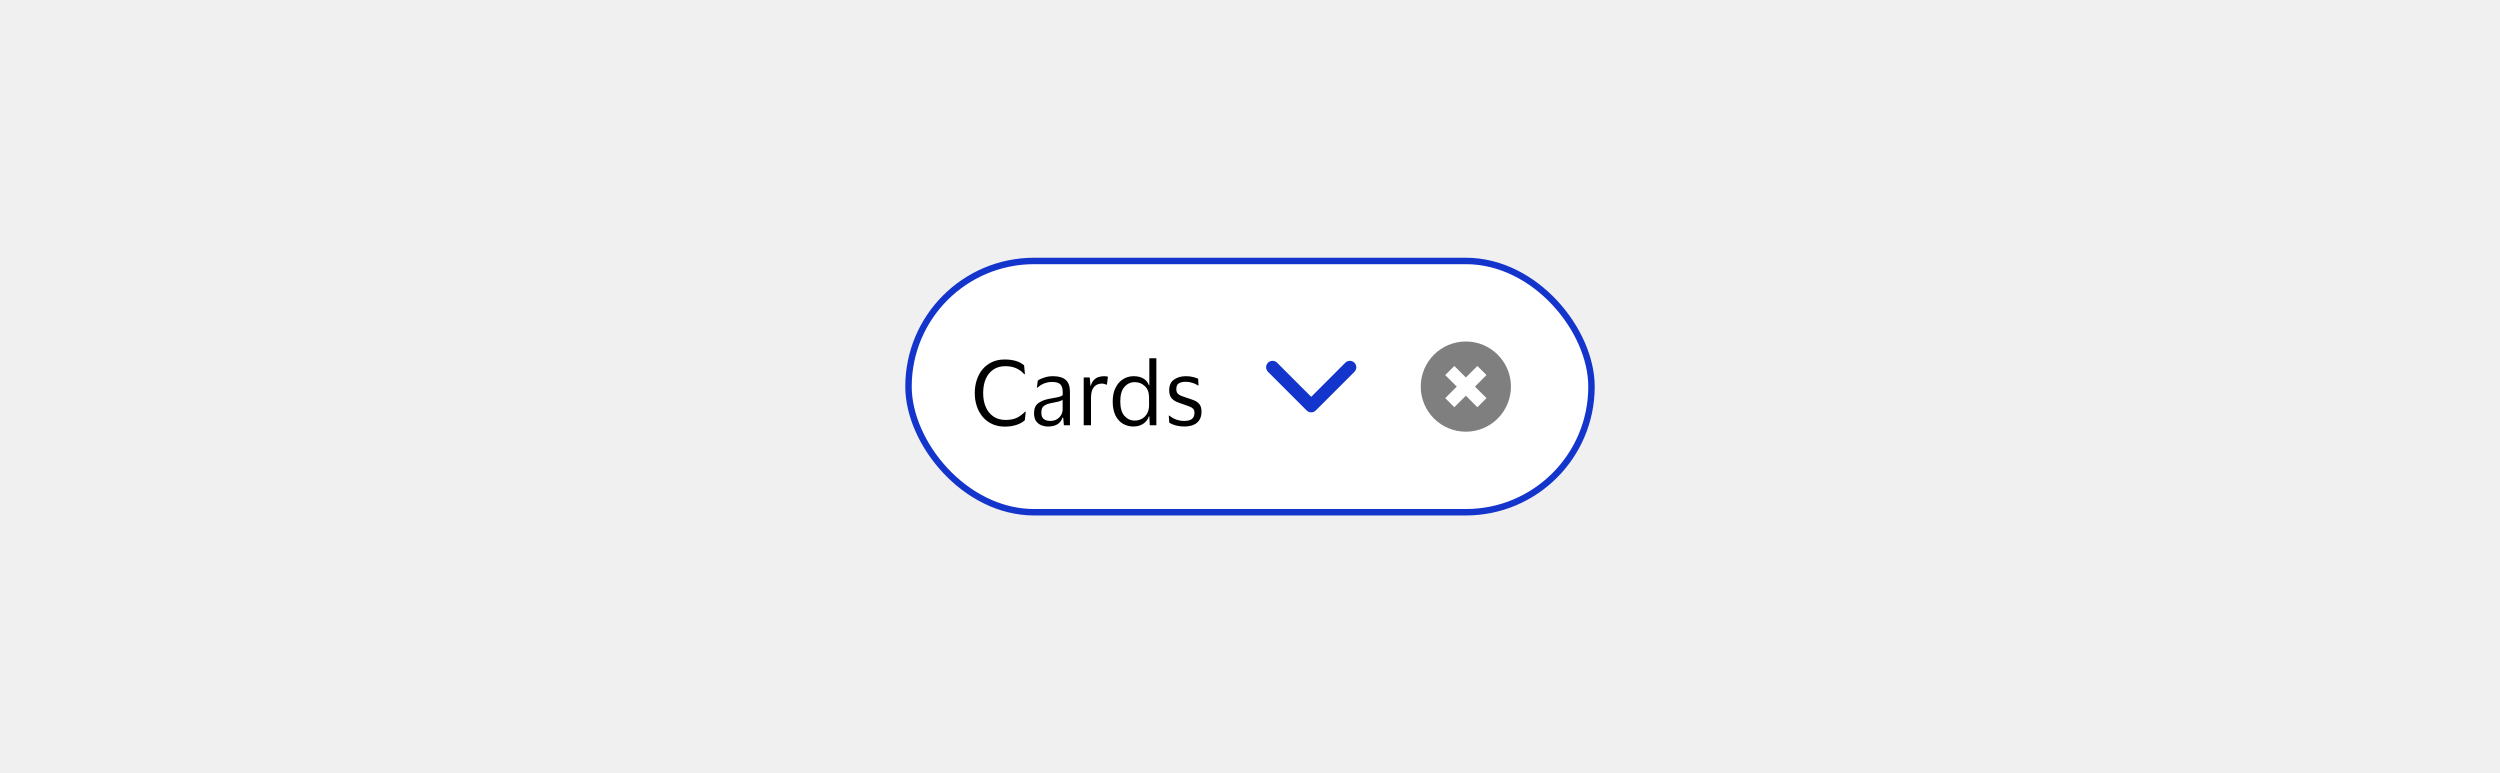 <svg width="388" height="120" viewBox="0 0 388 120" fill="none" xmlns="http://www.w3.org/2000/svg">
<rect width="388" height="120" fill="#F0F0F0"/>
<rect x="141" y="40.5" width="106" height="39" rx="19.5" fill="white"/>
<rect x="141" y="40.5" width="106" height="39" rx="19.5" stroke="#1435CB"/>
<path d="M152.586 61.002C152.586 61.823 152.721 62.547 152.992 63.172C153.263 63.797 153.659 64.287 154.182 64.642C154.705 64.997 155.33 65.174 156.058 65.174C156.805 65.174 157.402 65.057 157.85 64.824C158.307 64.591 158.718 64.283 159.082 63.9H159.194L159.054 65.216C158.727 65.524 158.293 65.767 157.752 65.944C157.22 66.121 156.618 66.21 155.946 66.21C155.209 66.21 154.551 66.075 153.972 65.804C153.393 65.533 152.903 65.16 152.502 64.684C152.101 64.199 151.797 63.643 151.592 63.018C151.387 62.393 151.284 61.721 151.284 61.002C151.284 60.283 151.387 59.611 151.592 58.986C151.797 58.351 152.096 57.796 152.488 57.32C152.889 56.844 153.375 56.471 153.944 56.2C154.523 55.929 155.181 55.794 155.918 55.794C157.243 55.794 158.251 56.097 158.942 56.704L159.068 58.076H158.956C158.629 57.684 158.223 57.381 157.738 57.166C157.262 56.942 156.693 56.83 156.03 56.83C155.293 56.83 154.667 57.007 154.154 57.362C153.641 57.717 153.249 58.207 152.978 58.832C152.717 59.457 152.586 60.181 152.586 61.002ZM160.93 60.162L161.056 59.07C161.317 58.883 161.658 58.725 162.078 58.594C162.498 58.454 162.946 58.384 163.422 58.384C164.308 58.384 164.966 58.575 165.396 58.958C165.834 59.331 166.054 59.947 166.054 60.806V66H165.116L165.004 64.796H164.92C164.752 65.272 164.476 65.627 164.094 65.86C163.711 66.084 163.24 66.196 162.68 66.196C162.288 66.196 161.924 66.126 161.588 65.986C161.252 65.846 160.981 65.627 160.776 65.328C160.58 65.02 160.482 64.619 160.482 64.124C160.482 63.424 160.696 62.911 161.126 62.584C161.555 62.257 162.12 62.029 162.82 61.898C163.408 61.795 163.879 61.707 164.234 61.632C164.588 61.548 164.822 61.441 164.934 61.31V60.862C164.934 60.321 164.817 59.924 164.584 59.672C164.35 59.411 163.916 59.28 163.282 59.28C162.871 59.28 162.465 59.355 162.064 59.504C161.672 59.653 161.326 59.873 161.028 60.162H160.93ZM164.92 63.564V62.052C164.798 62.155 164.574 62.248 164.248 62.332C163.921 62.407 163.515 62.491 163.03 62.584C162.619 62.668 162.278 62.808 162.008 63.004C161.746 63.2 161.616 63.55 161.616 64.054C161.616 64.511 161.742 64.838 161.994 65.034C162.246 65.23 162.582 65.328 163.002 65.328C163.403 65.328 163.748 65.239 164.038 65.062C164.327 64.885 164.546 64.661 164.696 64.39C164.845 64.119 164.92 63.844 164.92 63.564ZM171.032 59.532C170.481 59.532 170.056 59.719 169.758 60.092C169.468 60.456 169.324 61.007 169.324 61.744V66H168.19V58.58H169.128L169.24 59.868H169.296C169.408 59.476 169.571 59.173 169.786 58.958C170 58.743 170.243 58.594 170.514 58.51C170.794 58.426 171.078 58.384 171.368 58.384C171.48 58.384 171.592 58.393 171.704 58.412C171.816 58.431 171.9 58.449 171.956 58.468L171.788 59.7H171.704C171.638 59.672 171.55 59.639 171.438 59.602C171.326 59.555 171.19 59.532 171.032 59.532ZM172.691 62.29C172.691 61.497 172.831 60.811 173.111 60.232C173.391 59.644 173.773 59.191 174.259 58.874C174.753 58.547 175.313 58.384 175.939 58.384C176.555 58.384 177.068 58.51 177.479 58.762C177.889 59.014 178.169 59.364 178.319 59.812H178.375V55.598H179.467V66H178.445L178.375 64.6H178.319C178.169 65.076 177.875 65.463 177.437 65.762C177.007 66.051 176.499 66.196 175.911 66.196C175.313 66.196 174.767 66.051 174.273 65.762C173.787 65.473 173.4 65.039 173.111 64.46C172.831 63.881 172.691 63.158 172.691 62.29ZM178.333 61.674C178.333 60.927 178.118 60.349 177.689 59.938C177.259 59.518 176.732 59.308 176.107 59.308C175.472 59.308 174.94 59.555 174.511 60.05C174.081 60.535 173.867 61.282 173.867 62.29C173.867 63.307 174.081 64.059 174.511 64.544C174.94 65.029 175.472 65.272 176.107 65.272C176.517 65.272 176.891 65.179 177.227 64.992C177.572 64.796 177.843 64.521 178.039 64.166C178.235 63.811 178.333 63.391 178.333 62.906V61.674ZM181.46 60.54C181.46 59.821 181.703 59.285 182.188 58.93C182.683 58.566 183.304 58.384 184.05 58.384C184.48 58.384 184.862 58.431 185.198 58.524C185.534 58.608 185.786 58.692 185.954 58.776L186.01 59.812H185.898C185.693 59.653 185.418 59.523 185.072 59.42C184.736 59.308 184.391 59.252 184.036 59.252C183.579 59.252 183.22 59.331 182.958 59.49C182.697 59.649 182.566 59.947 182.566 60.386C182.566 60.666 182.622 60.881 182.734 61.03C182.856 61.179 183.028 61.305 183.252 61.408C183.486 61.501 183.775 61.604 184.12 61.716C184.568 61.856 184.97 61.996 185.324 62.136C185.679 62.276 185.959 62.481 186.164 62.752C186.37 63.013 186.472 63.391 186.472 63.886C186.472 64.651 186.234 65.23 185.758 65.622C185.282 66.005 184.629 66.196 183.798 66.196C183.332 66.196 182.893 66.14 182.482 66.028C182.072 65.916 181.736 65.776 181.474 65.608L181.39 64.502H181.488C181.796 64.763 182.151 64.969 182.552 65.118C182.963 65.258 183.364 65.328 183.756 65.328C184.307 65.328 184.713 65.23 184.974 65.034C185.245 64.829 185.38 64.507 185.38 64.068C185.38 63.797 185.315 63.592 185.184 63.452C185.054 63.303 184.862 63.181 184.61 63.088C184.358 62.985 184.041 62.873 183.658 62.752C183.229 62.612 182.846 62.467 182.51 62.318C182.184 62.159 181.927 61.945 181.74 61.674C181.554 61.403 181.46 61.025 181.46 60.54Z" fill="black"/>
<path d="M189.942 67.96L190.04 67.176H194.604L194.52 67.96H189.942Z" fill="white"/>
<path fill-rule="evenodd" clip-rule="evenodd" d="M203.5 61.586L208.793 56.293C209.183 55.902 209.817 55.902 210.207 56.293C210.598 56.683 210.598 57.317 210.207 57.707L204.207 63.707C203.817 64.098 203.183 64.098 202.793 63.707L196.793 57.707C196.402 57.317 196.402 56.683 196.793 56.293C197.183 55.902 197.817 55.902 198.207 56.293L203.5 61.586Z" fill="#1435CB"/>
<path fill-rule="evenodd" clip-rule="evenodd" d="M227.5 67C231.366 67 234.5 63.866 234.5 60C234.5 56.134 231.366 53 227.5 53C223.634 53 220.5 56.134 220.5 60C220.5 63.866 223.634 67 227.5 67ZM229.289 63.203L227.5 61.414L225.711 63.203L224.297 61.789L226.086 60L224.297 58.211L225.711 56.797L227.5 58.586L229.289 56.797L230.703 58.211L228.914 60L230.703 61.789L229.289 63.203Z" fill="black" fill-opacity="0.5"/>
</svg>
